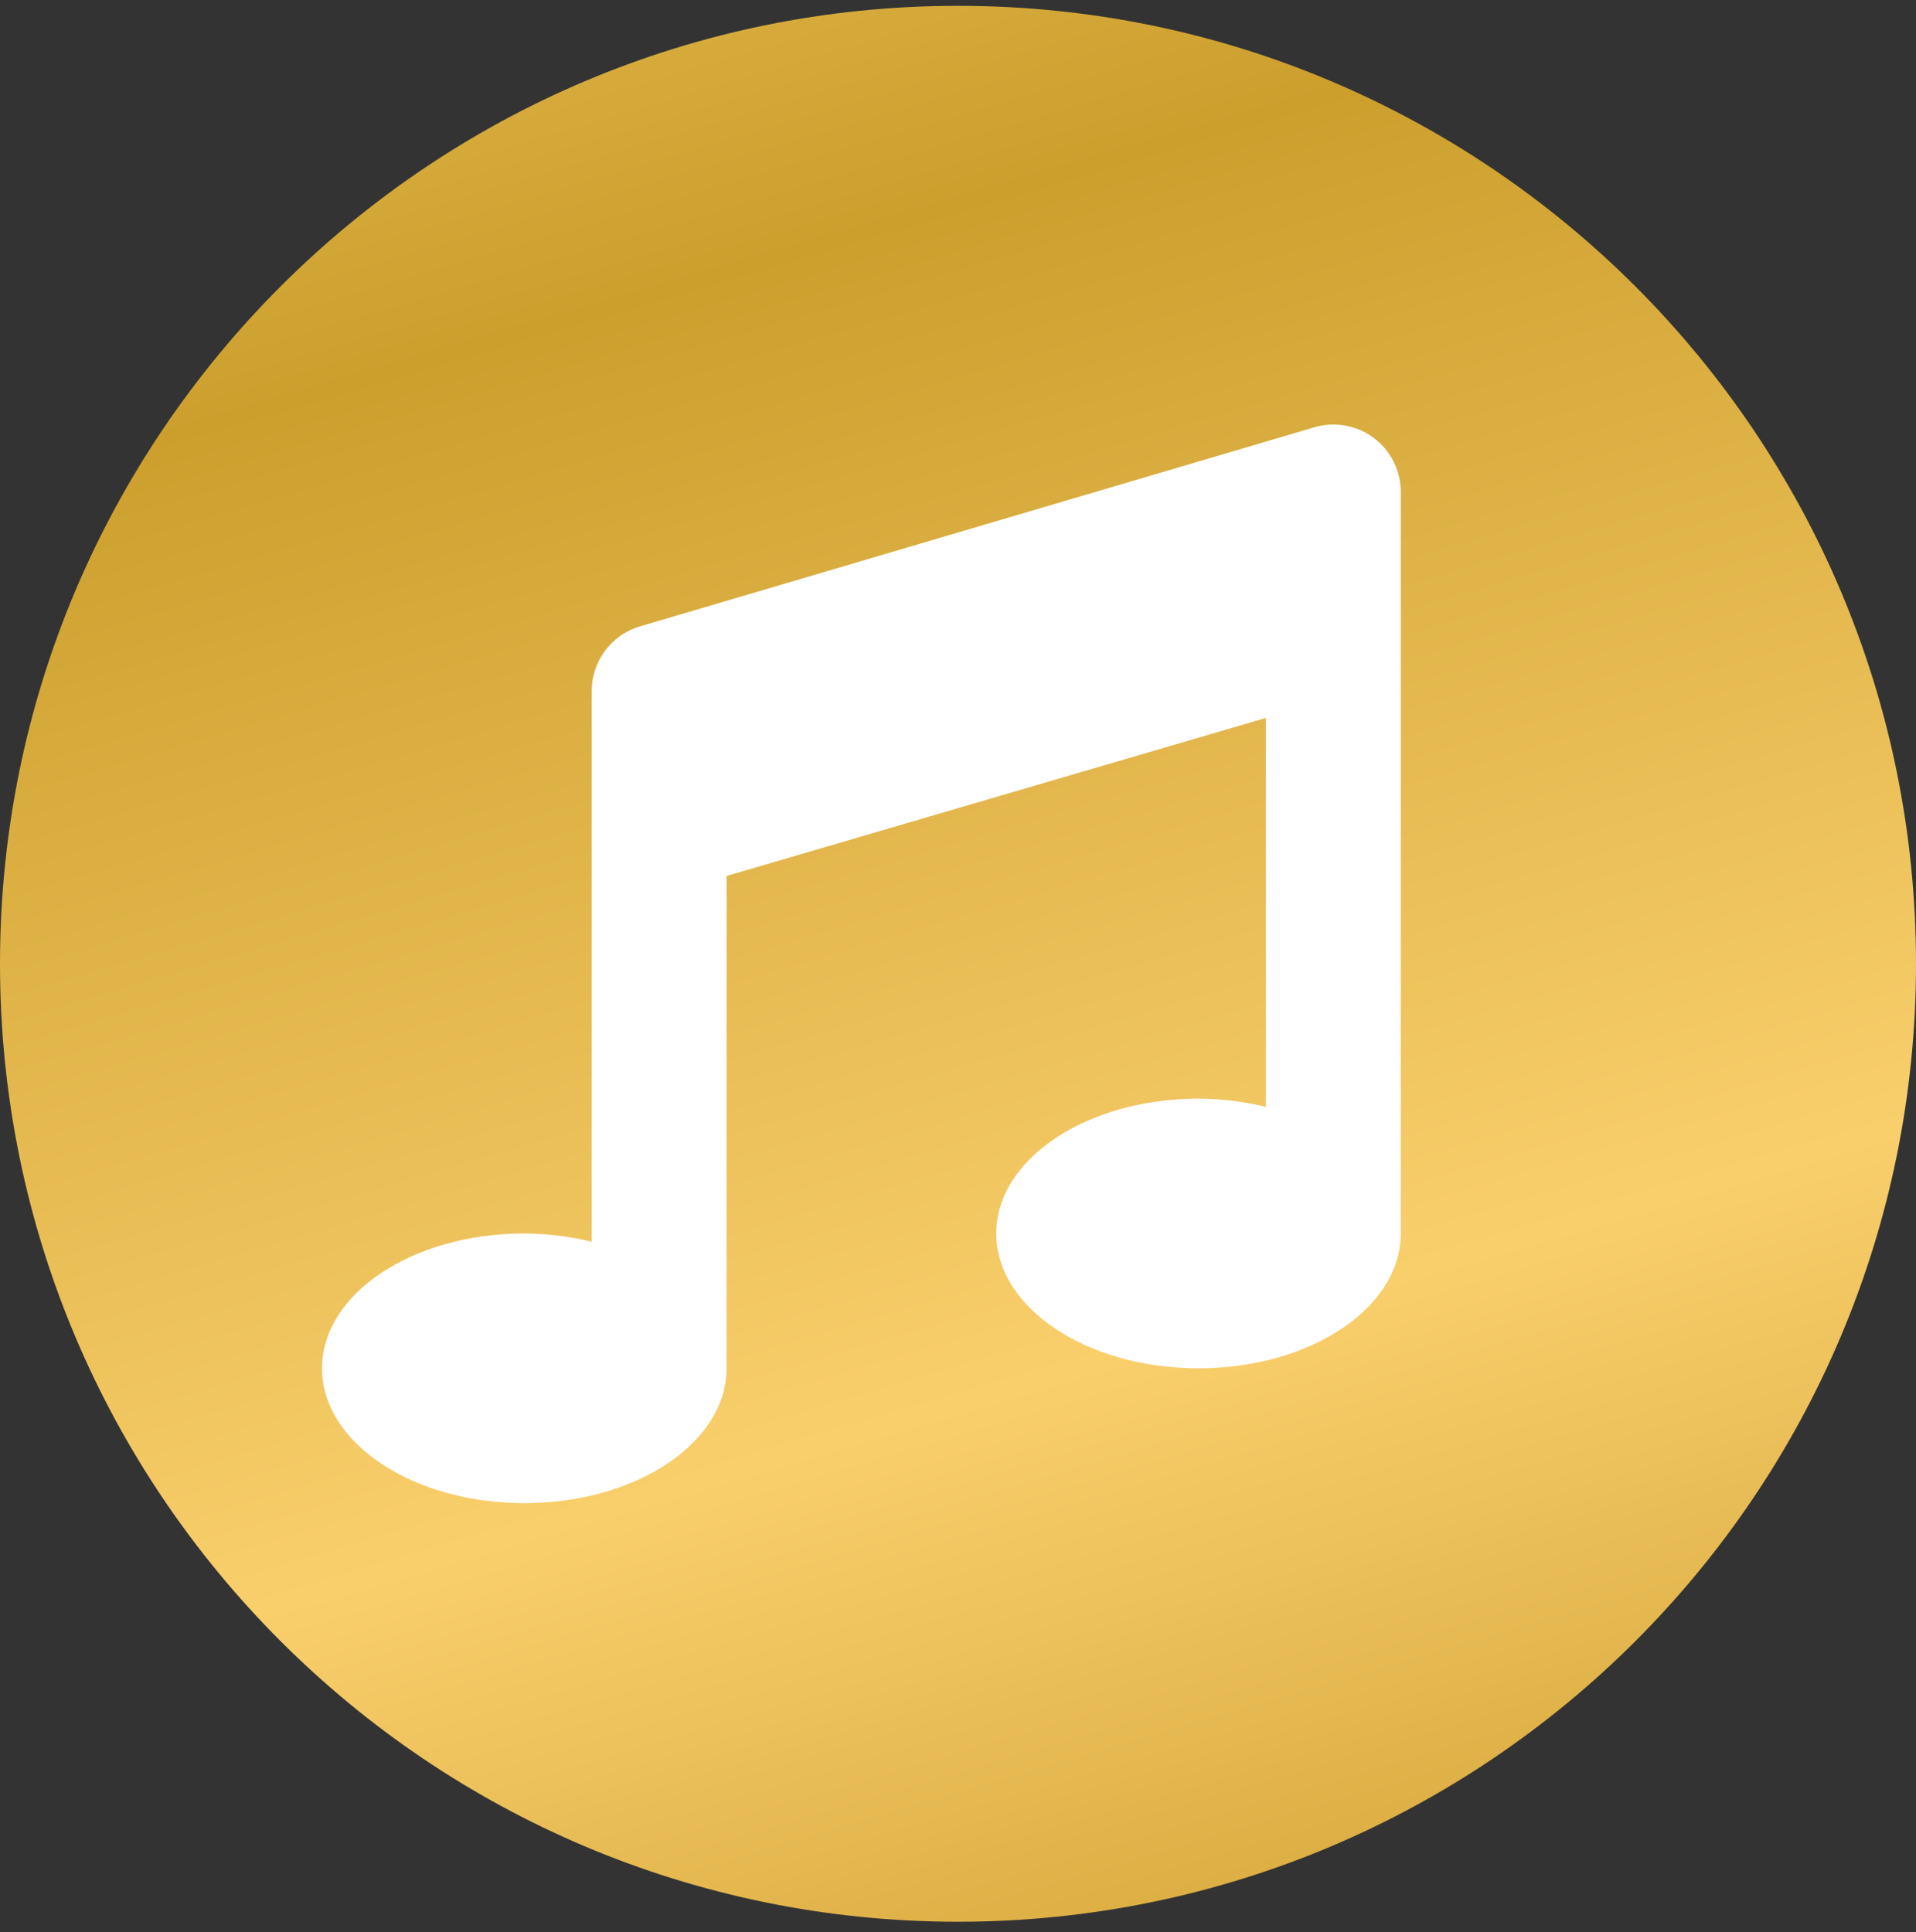 <svg width="119" height="120" viewBox="0 0 119 120" fill="none" xmlns="http://www.w3.org/2000/svg">
<rect x="0" y="0" width="119" height="120" fill="#333333" stroke="none"/>
<path d="M59.5 119.362C92.361 119.362 119 92.723 119 59.862C119 27.001 92.361 0.362 59.5 0.362C26.639 0.362 0 27.001 0 59.862C0 92.723 26.639 119.362 59.5 119.362Z" fill="url(#paint0_linear_1_125)"/>
<path d="M87 30.551C87 29.893 86.845 29.245 86.547 28.659C86.25 28.073 85.819 27.565 85.288 27.177C84.758 26.788 84.144 26.53 83.495 26.423C82.847 26.317 82.182 26.364 81.555 26.562L39.681 38.925C38.831 39.192 38.089 39.723 37.562 40.441C37.035 41.158 36.751 42.025 36.75 42.916V77.126C35.379 76.792 33.974 76.62 32.563 76.613C25.624 76.613 20 80.362 20 84.988C20 89.614 25.624 93.362 32.563 93.362C39.502 93.362 45.126 89.613 45.126 84.987V54.407L78.626 44.59V68.751C77.255 68.417 75.85 68.245 74.439 68.238C67.501 68.238 61.876 71.987 61.876 76.613C61.876 81.239 67.5 84.988 74.439 84.988C81.378 84.988 87 81.238 87 76.613V30.551Z" fill="white"/>
<defs>
<linearGradient id="paint0_linear_1_125" x1="26.299" y1="-22.962" x2="82.229" y2="166.843" gradientUnits="userSpaceOnUse">
<stop stop-color="#E9C35A"/>
<stop offset="0.22" stop-color="#CC9F2D"/>
<stop offset="0.582" stop-color="#F9CF6C"/>
<stop offset="1" stop-color="#B3800B"/>
</linearGradient>
</defs>
</svg>
